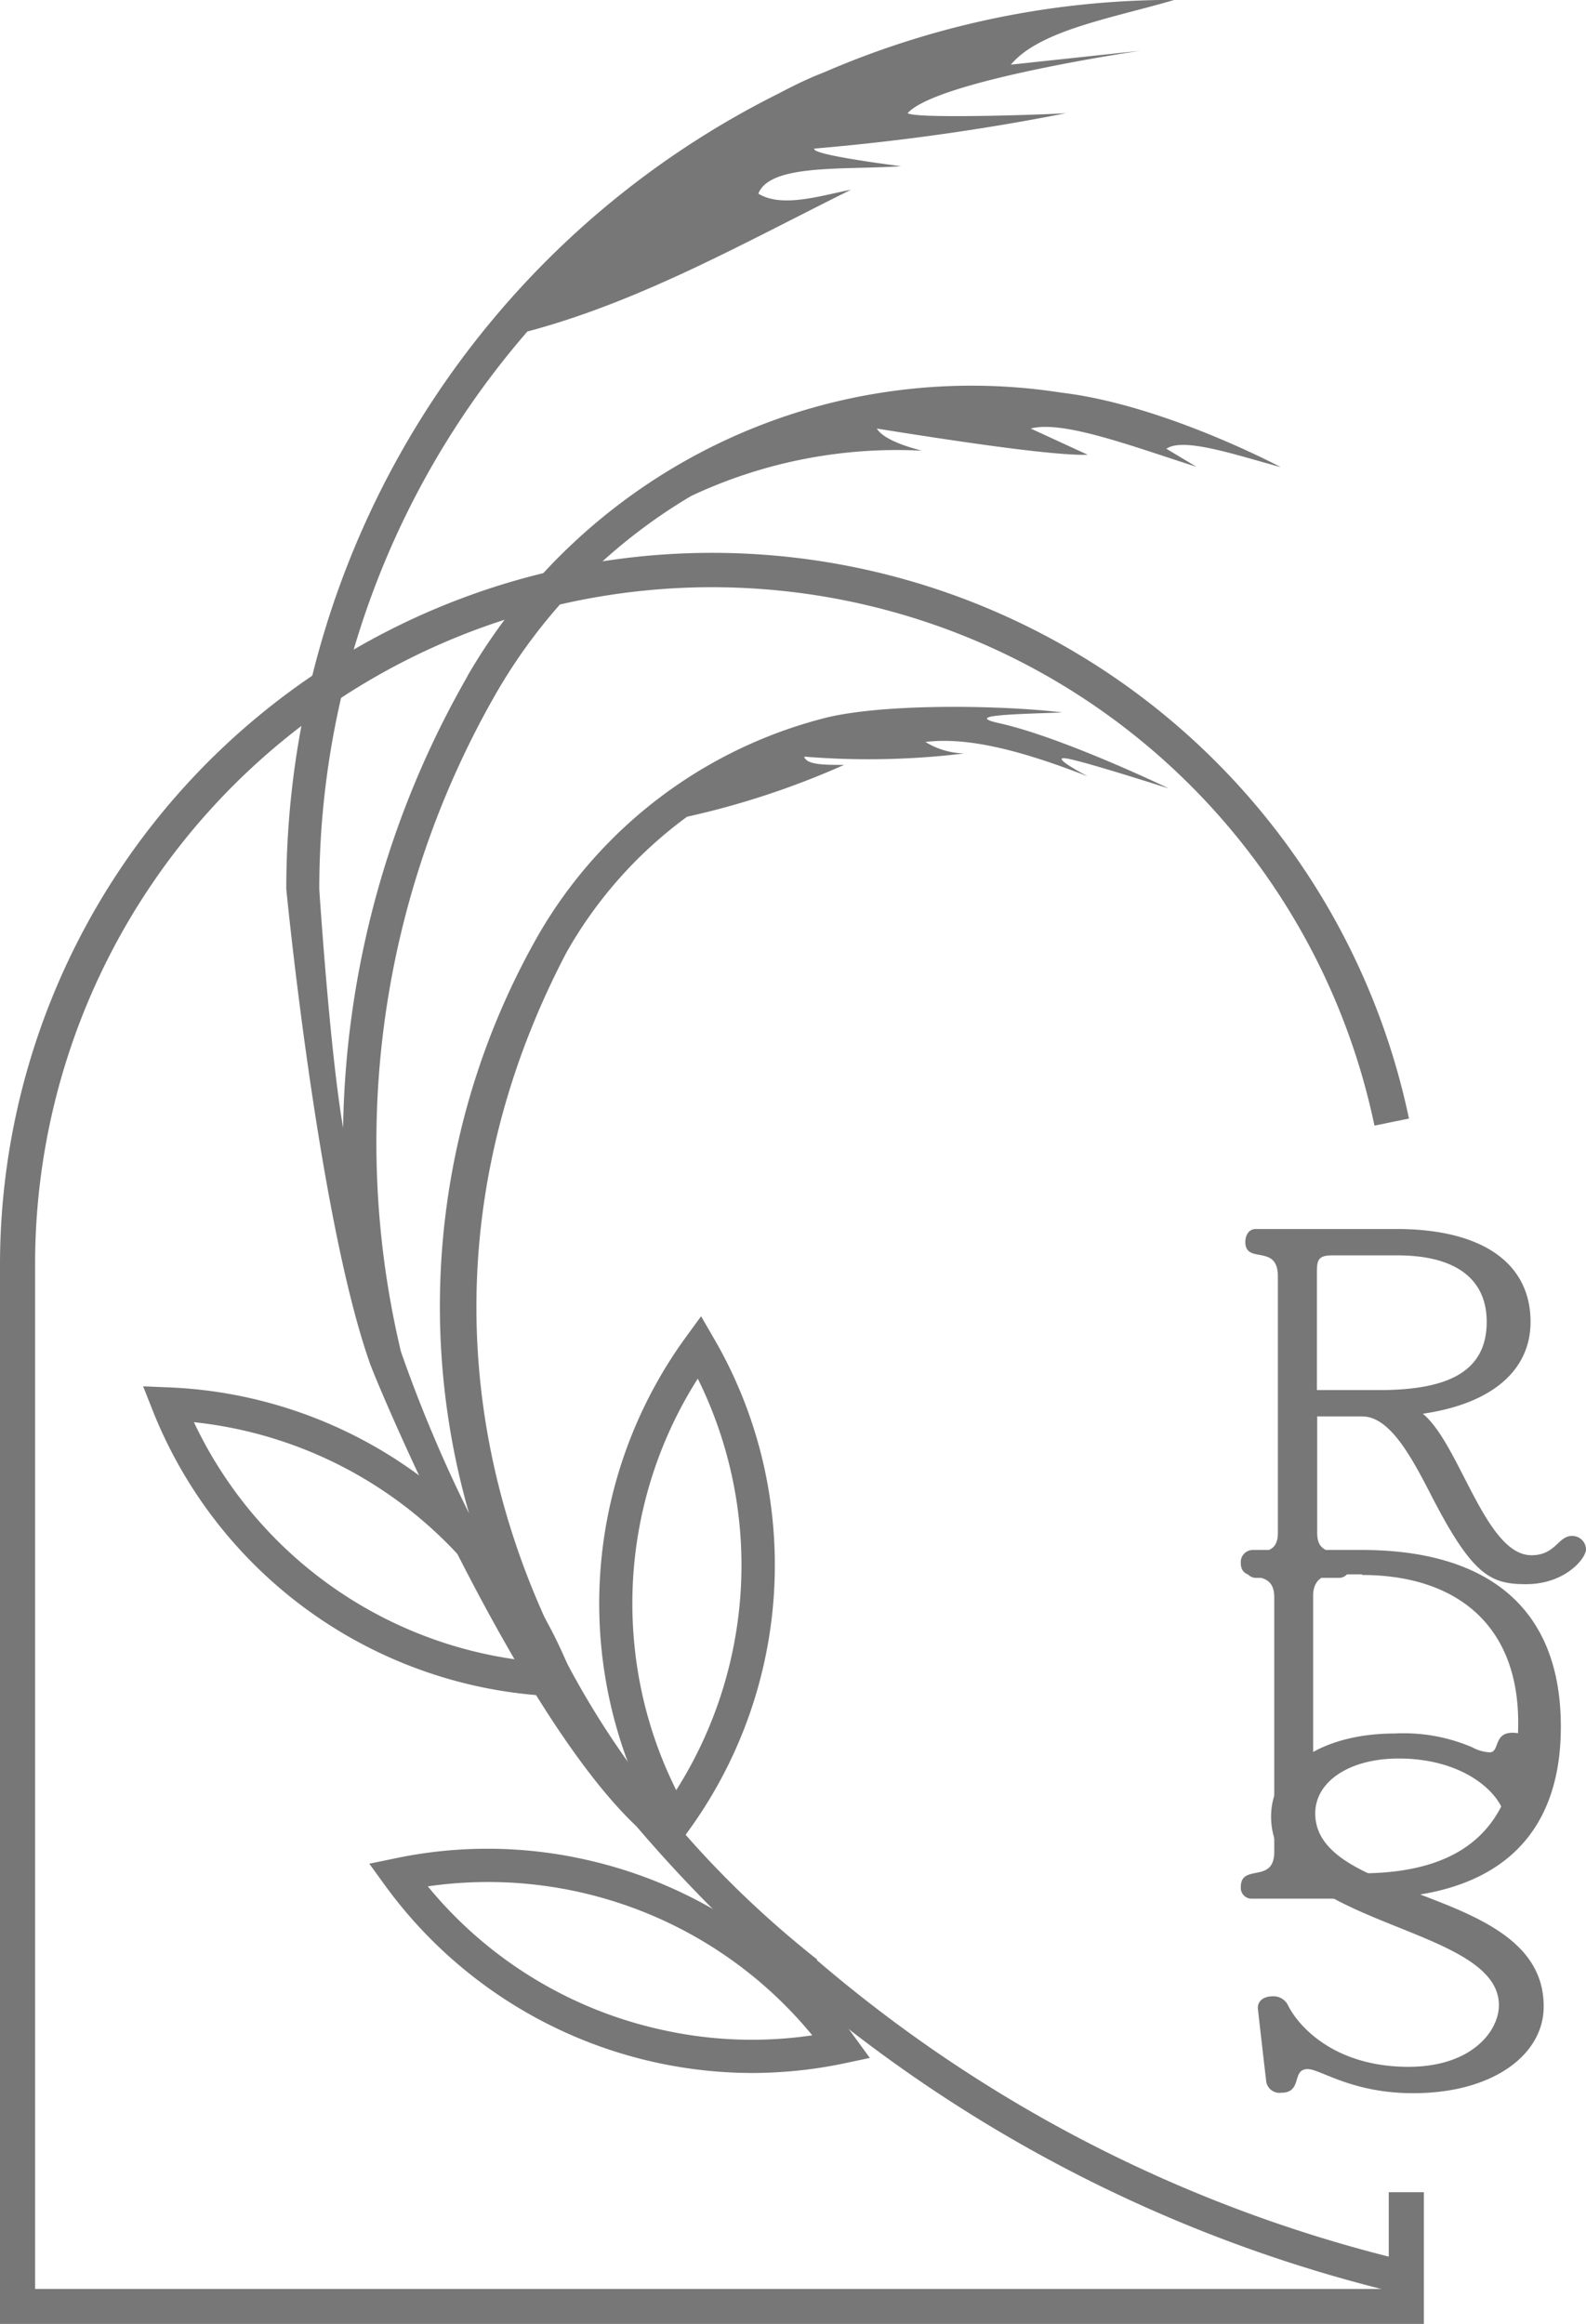 <svg xmlns="http://www.w3.org/2000/svg" viewBox="0 0 105.26 154.22"><defs><style>.cls-1{fill:#777;}</style></defs><g id="レイヤー_2" data-name="レイヤー 2"><g id="variation"><path class="cls-1" d="M101.28,105.13c-2.35,0-3.55-.56-6.29-5.89C93.68,96.69,92.24,94,90.42,94h-3v7.73c0,2,2.16.68,2.16,2.22a.71.71,0,0,1-.72.76H83.37a.7.7,0,0,1-.72-.74c0-1.62,2.16-.23,2.16-2.24V84.7c0-2.19-2.16-.77-2.16-2.28,0-.44.23-.86.69-.86h9.33c5.77,0,8.91,2.31,8.91,6.16,0,3.17-2.48,5.42-7.15,6.1,2.45,2,4.15,9.39,7.21,9.39,1.6,0,1.77-1.28,2.68-1.28a.91.91,0,0,1,.94.89C105.26,103.41,103.89,105.13,101.28,105.13ZM92.73,83.31H88.4c-1,0-1,.41-1,1.27v7.67H91.5c4.33,0,7.17-1.06,7.17-4.53C98.67,85,96.78,83.31,92.73,83.31Z"/><path class="cls-1" d="M90.61,126H83a.72.72,0,0,1-.65-.77c0-1.6,2.22-.18,2.22-2.34V106c0-2.07-2.22-.77-2.22-2.28a.8.8,0,0,1,.81-.86h7.22c7.86,0,13.21,3.43,13.21,11.72C103.6,121.45,99.82,126,90.61,126Zm-.22-21.52H88.66c-1.18,0-1.51.68-1.51,1.42v17a1.36,1.36,0,0,0,1.51,1.42h1.63c7.5,0,10.47-3.67,10.47-10C100.76,107.69,96.49,104.52,90.39,104.52Z"/><path class="cls-1" d="M93.79,138.91c-4.08,0-6.16-1.6-7-1.6-1.1,0-.31,1.57-1.76,1.57a.89.89,0,0,1-1-.8s-.55-4.74-.55-4.83c0-.44.35-.77,1-.77a1.07,1.07,0,0,1,1,.59c.69,1.4,3.08,4.09,8,4.09,4.19,0,6-2.37,6-4.09,0-5.38-15.12-5.18-15.12-12.52,0-3.37,3.53-5.51,8.2-5.51a11.56,11.56,0,0,1,5.16.92,2.7,2.7,0,0,0,1.14.33c.69,0,.24-1.3,1.52-1.3.59,0,.94.2,1,.8,0,0,.45,4.32.45,4.41,0,.47-.21.77-1,.77a.92.92,0,0,1-1-.63c-.55-1.68-3-3.64-7-3.64-3.29,0-5.54,1.54-5.54,3.64,0,5.92,15.16,4.8,15.16,12.79C102.48,136.3,99.16,138.91,93.79,138.91Z"/><path class="cls-1" d="M94.5,154.22H0V83.9a47.26,47.26,0,0,1,93.51-9.67l-2.29.47A44.92,44.92,0,0,0,2.33,83.9v68H92.17v-6.42H94.5Z"/><path class="cls-1" d="M49.91,137.57a30.2,30.2,0,0,1-24.4-12.51l-1-1.38,1.65-.34a29.7,29.7,0,0,1,12.66.06,30,30,0,0,1,17.91,11.8l1,1.37-1.65.35A30.11,30.11,0,0,1,49.91,137.57ZM28.39,125.18a27.77,27.77,0,0,0,15.52,9.52,27.44,27.44,0,0,0,10,.37,27.85,27.85,0,0,0-25.49-9.89Z"/><path class="cls-1" d="M44.66,122.94l-.85-1.47a30.06,30.06,0,0,1,1.72-32.75l1-1.37.85,1.47a29.79,29.79,0,0,1,3.89,12,30,30,0,0,1-5.6,20.71Zm1.65-31.45a27.8,27.8,0,0,0-4.2,17.72,27.52,27.52,0,0,0,2.77,9.59,27.89,27.89,0,0,0,1.43-27.31Z"/><path class="cls-1" d="M38.53,112.64l-1.69-.07a30.09,30.09,0,0,1-26.72-19L9.5,92l1.69.07a30,30,0,0,1,26.72,19ZM12.87,94.38a27.92,27.92,0,0,0,22.29,15.86A27.86,27.86,0,0,0,12.87,94.38Z"/><path class="cls-1" d="M54.19,130.06v0l.07,0C33.6,113.73,24.78,87.64,37.6,63.2h0a28.6,28.6,0,0,1,8-9,54.58,54.58,0,0,0,10.42-3.44c-1.34,0-2.47,0-2.65-.54l.11,0A52.36,52.36,0,0,0,64,50a5.14,5.14,0,0,1-2.58-.76c3-.38,6.81.74,10.77,2.28,0,0-2.45-1.28-1.52-1.2s6.87,2,6.89,2-7.19-3.46-11.35-4.35c-2.28-.53,1.44-.58,4.3-.69-3.92-.48-12.1-.64-16,.43A30.73,30.73,0,0,0,35.81,61.91h0a49.73,49.73,0,0,0-4.68,38.52,93.15,93.15,0,0,1-4.52-10.73,59.9,59.9,0,0,1,6.27-43.61,36.25,36.25,0,0,1,13-13.18,32.08,32.08,0,0,1,15.31-3c-1.59-.41-2.64-.9-3-1.47,7.23,1.16,12.12,1.8,14,1.74l-3.78-1.74c2.14-.57,6.77,1.19,11,2.54l-2-1.2C78.55,29,82,30.19,85,31c0,0-7.77-4.14-14.54-4.94A38.68,38.68,0,0,0,31.07,44.78h0l-.12.23a62.19,62.19,0,0,0-8.18,29.83C21.88,69.68,21.19,59,21.19,59A56.52,56.52,0,0,1,35,22h0c7.53-2,14.44-5.92,21.48-9.41-2,.39-4.59,1.23-6.15.26.78-2,5.71-1.56,9.48-1.82,0,0-6.06-.75-5.76-1.17A153.69,153.69,0,0,0,70.76,7.51c-.89.08-10,.4-10.52,0,1.93-2.17,15.43-4.14,15.43-4.14l-8.58.92C69,2,73.84,1.2,77.92,0h0s-.35,0-1,0A58.37,58.37,0,0,0,54.69,4.8l-.5.2c-.86.36-1.69.77-2.5,1.2A59,59,0,0,0,19,59s2.09,21.51,5.5,31.33c.15.64,9.49,23.07,17.74,30.87a95.84,95.84,0,0,0,51.5,31.2l.09-2.24A93.55,93.55,0,0,1,54.19,130.06Z"/><path class="cls-1" d="M70.83,7.49l-.07,0C70.83,7.5,70.85,7.5,70.83,7.49Z"/></g></g></svg>